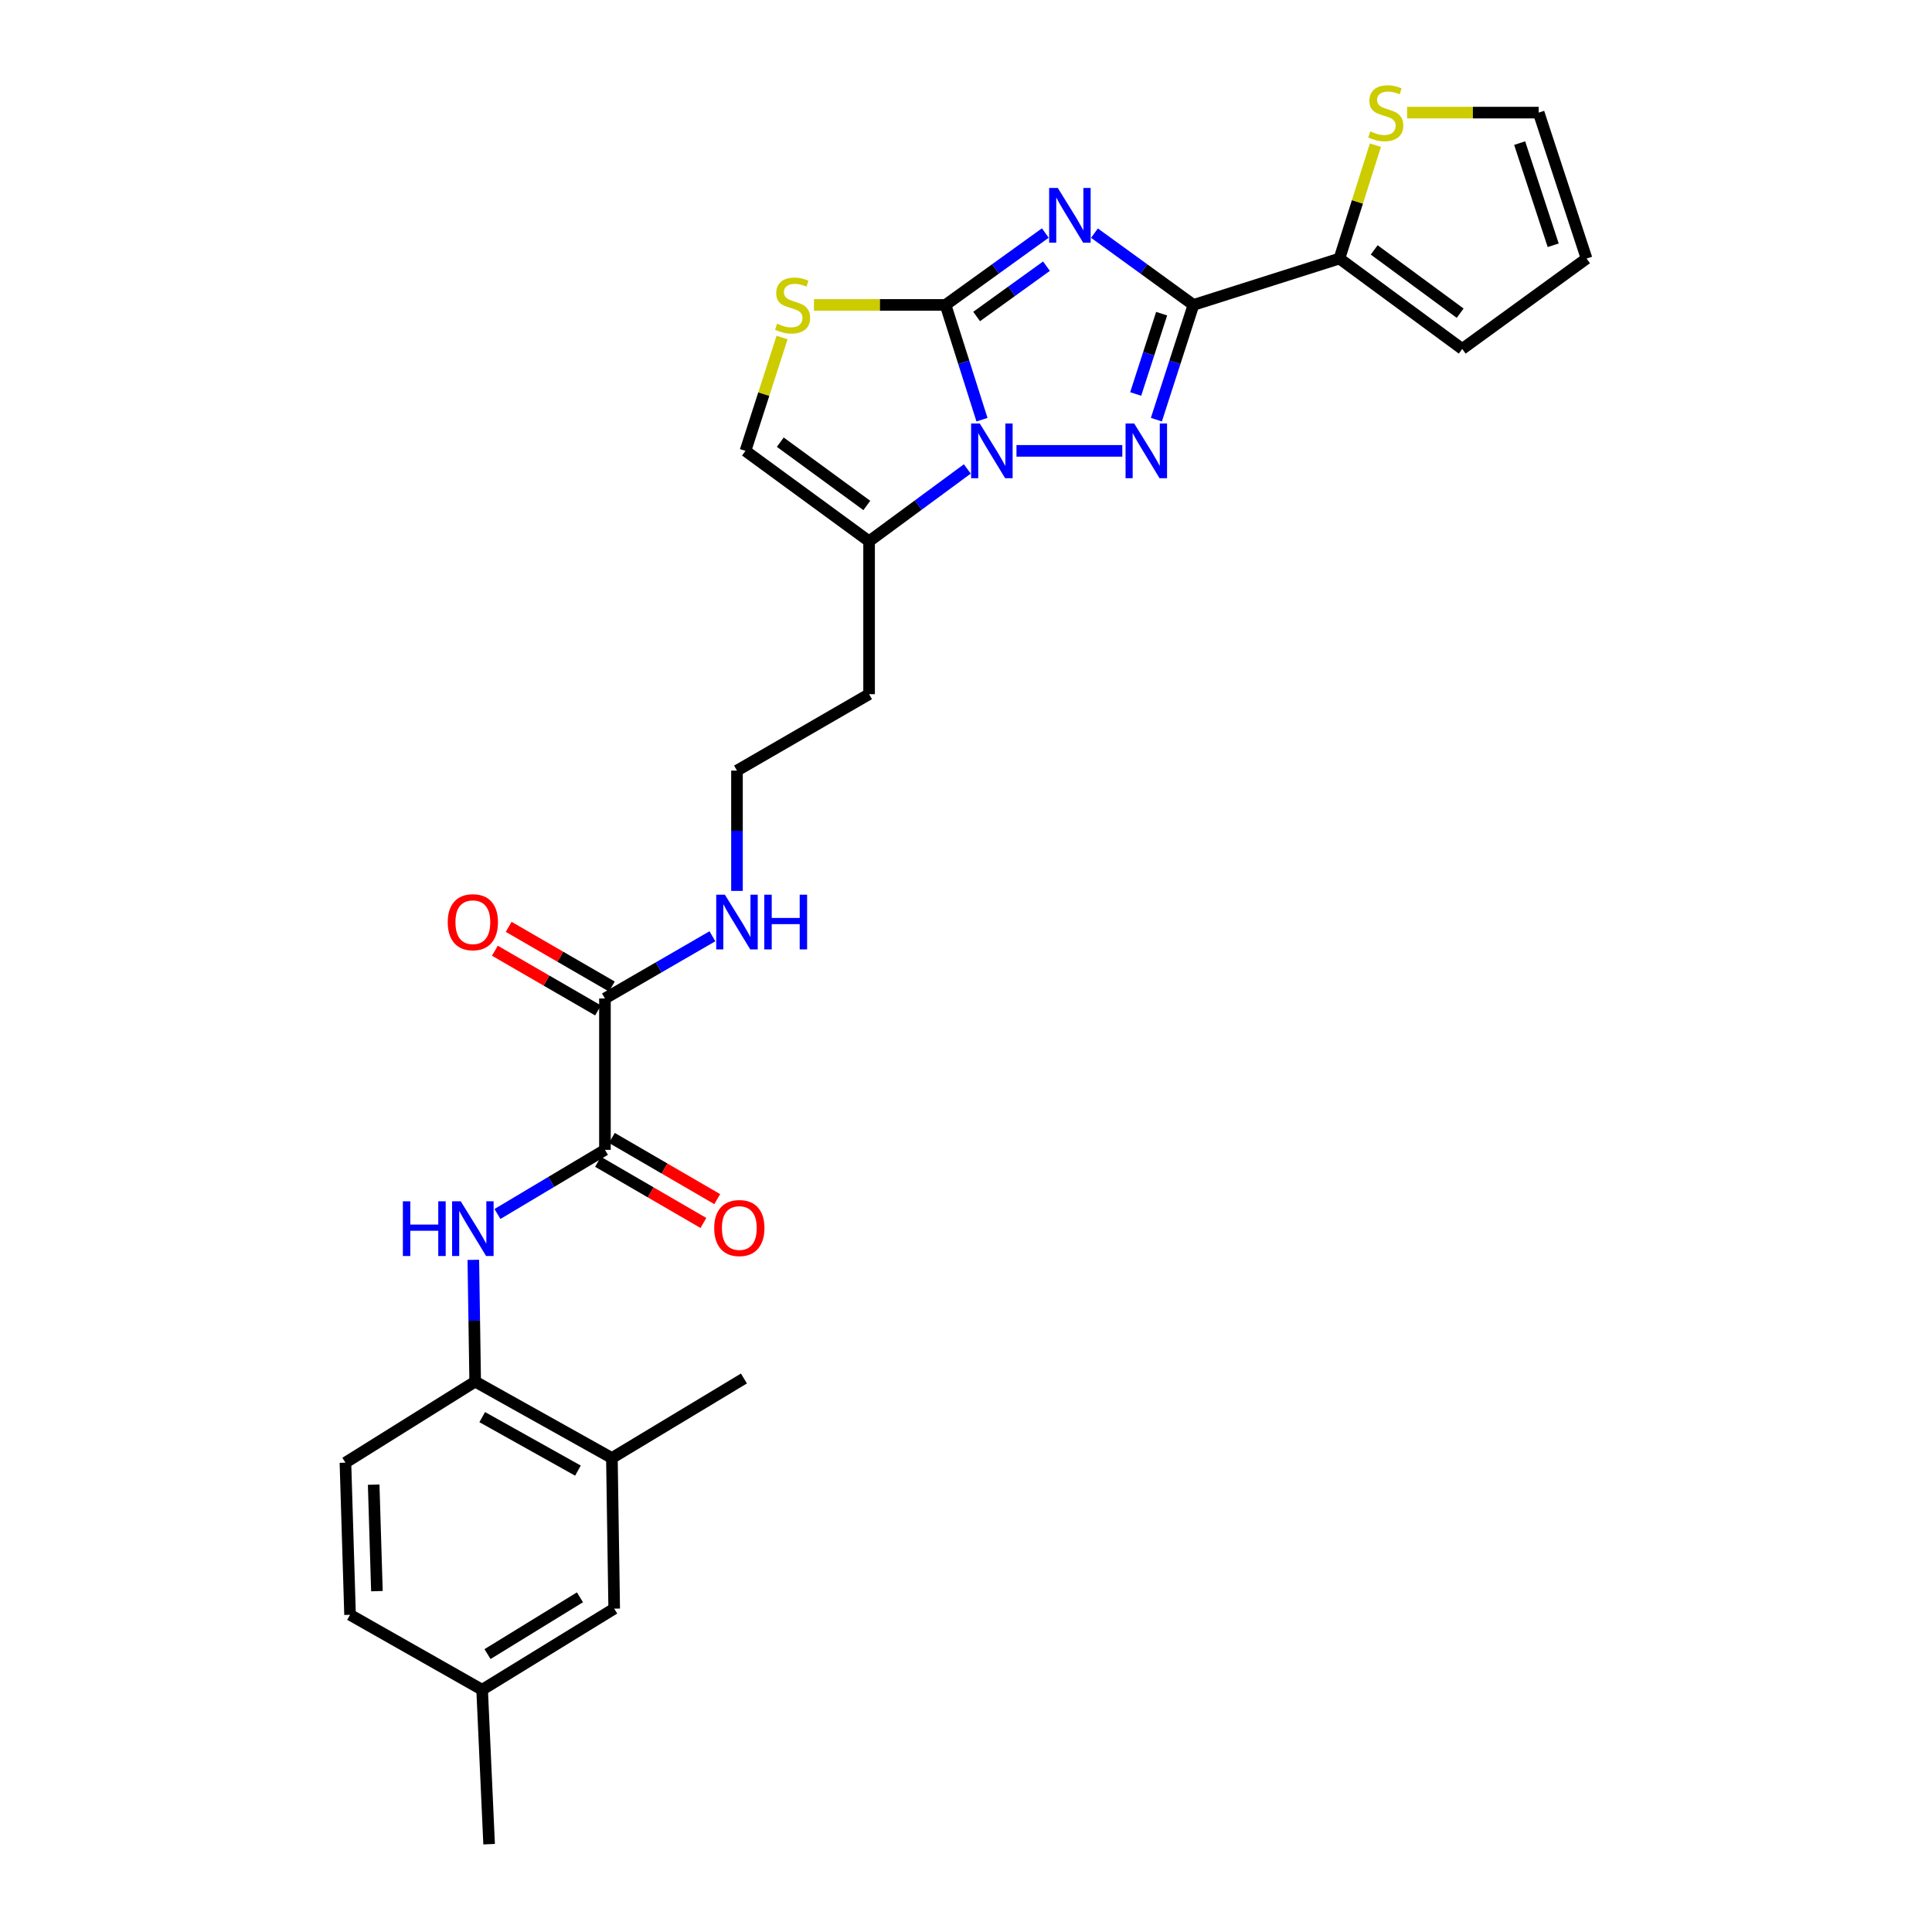<?xml version='1.0' encoding='iso-8859-1'?>
<svg version='1.1' baseProfile='full'
              xmlns='http://www.w3.org/2000/svg'
                      xmlns:rdkit='http://www.rdkit.org/xml'
                      xmlns:xlink='http://www.w3.org/1999/xlink'
                  xml:space='preserve'
width='1000px' height='1000px' viewBox='0 0 1000 1000'>
<!-- END OF HEADER -->
<rect style='opacity:1.0;fill:#FFFFFF;stroke:none' width='1000' height='1000' x='0' y='0'> </rect>
<path class='bond-0' d='M 541.053,120.615 L 515.235,139.22' style='fill:none;fill-rule:evenodd;stroke:#0000FF;stroke-width:6px;stroke-linecap:butt;stroke-linejoin:miter;stroke-opacity:1' />
<path class='bond-0' d='M 515.235,139.22 L 489.416,157.826' style='fill:none;fill-rule:evenodd;stroke:#000000;stroke-width:6px;stroke-linecap:butt;stroke-linejoin:miter;stroke-opacity:1' />
<path class='bond-0' d='M 541.651,137.774 L 523.578,150.798' style='fill:none;fill-rule:evenodd;stroke:#0000FF;stroke-width:6px;stroke-linecap:butt;stroke-linejoin:miter;stroke-opacity:1' />
<path class='bond-0' d='M 523.578,150.798 L 505.505,163.822' style='fill:none;fill-rule:evenodd;stroke:#000000;stroke-width:6px;stroke-linecap:butt;stroke-linejoin:miter;stroke-opacity:1' />
<path class='bond-2' d='M 566.491,120.669 L 592.104,139.247' style='fill:none;fill-rule:evenodd;stroke:#0000FF;stroke-width:6px;stroke-linecap:butt;stroke-linejoin:miter;stroke-opacity:1' />
<path class='bond-2' d='M 592.104,139.247 L 617.717,157.826' style='fill:none;fill-rule:evenodd;stroke:#000000;stroke-width:6px;stroke-linecap:butt;stroke-linejoin:miter;stroke-opacity:1' />
<path class='bond-1' d='M 489.416,157.826 L 498.842,187.525' style='fill:none;fill-rule:evenodd;stroke:#000000;stroke-width:6px;stroke-linecap:butt;stroke-linejoin:miter;stroke-opacity:1' />
<path class='bond-1' d='M 498.842,187.525 L 508.268,217.224' style='fill:none;fill-rule:evenodd;stroke:#0000FF;stroke-width:6px;stroke-linecap:butt;stroke-linejoin:miter;stroke-opacity:1' />
<path class='bond-4' d='M 489.416,157.826 L 455.361,157.826' style='fill:none;fill-rule:evenodd;stroke:#000000;stroke-width:6px;stroke-linecap:butt;stroke-linejoin:miter;stroke-opacity:1' />
<path class='bond-4' d='M 455.361,157.826 L 421.305,157.826' style='fill:none;fill-rule:evenodd;stroke:#CCCC00;stroke-width:6px;stroke-linecap:butt;stroke-linejoin:miter;stroke-opacity:1' />
<path class='bond-5' d='M 500.677,242.727 L 475.258,261.446' style='fill:none;fill-rule:evenodd;stroke:#0000FF;stroke-width:6px;stroke-linecap:butt;stroke-linejoin:miter;stroke-opacity:1' />
<path class='bond-5' d='M 475.258,261.446 L 449.839,280.164' style='fill:none;fill-rule:evenodd;stroke:#000000;stroke-width:6px;stroke-linecap:butt;stroke-linejoin:miter;stroke-opacity:1' />
<path class='bond-28' d='M 526.129,233.365 L 580.902,233.365' style='fill:none;fill-rule:evenodd;stroke:#0000FF;stroke-width:6px;stroke-linecap:butt;stroke-linejoin:miter;stroke-opacity:1' />
<path class='bond-3' d='M 617.717,157.826 L 608.126,187.523' style='fill:none;fill-rule:evenodd;stroke:#000000;stroke-width:6px;stroke-linecap:butt;stroke-linejoin:miter;stroke-opacity:1' />
<path class='bond-3' d='M 608.126,187.523 L 598.536,217.22' style='fill:none;fill-rule:evenodd;stroke:#0000FF;stroke-width:6px;stroke-linecap:butt;stroke-linejoin:miter;stroke-opacity:1' />
<path class='bond-3' d='M 601.259,162.349 L 594.546,183.138' style='fill:none;fill-rule:evenodd;stroke:#000000;stroke-width:6px;stroke-linecap:butt;stroke-linejoin:miter;stroke-opacity:1' />
<path class='bond-3' d='M 594.546,183.138 L 587.833,203.926' style='fill:none;fill-rule:evenodd;stroke:#0000FF;stroke-width:6px;stroke-linecap:butt;stroke-linejoin:miter;stroke-opacity:1' />
<path class='bond-7' d='M 617.717,157.826 L 693.287,133.827' style='fill:none;fill-rule:evenodd;stroke:#000000;stroke-width:6px;stroke-linecap:butt;stroke-linejoin:miter;stroke-opacity:1' />
<path class='bond-9' d='M 404.8,174.69 L 395.325,204.028' style='fill:none;fill-rule:evenodd;stroke:#CCCC00;stroke-width:6px;stroke-linecap:butt;stroke-linejoin:miter;stroke-opacity:1' />
<path class='bond-9' d='M 395.325,204.028 L 385.851,233.365' style='fill:none;fill-rule:evenodd;stroke:#000000;stroke-width:6px;stroke-linecap:butt;stroke-linejoin:miter;stroke-opacity:1' />
<path class='bond-22' d='M 449.839,280.164 L 449.839,359.303' style='fill:none;fill-rule:evenodd;stroke:#000000;stroke-width:6px;stroke-linecap:butt;stroke-linejoin:miter;stroke-opacity:1' />
<path class='bond-29' d='M 449.839,280.164 L 385.851,233.365' style='fill:none;fill-rule:evenodd;stroke:#000000;stroke-width:6px;stroke-linecap:butt;stroke-linejoin:miter;stroke-opacity:1' />
<path class='bond-29' d='M 448.665,261.626 L 403.874,228.866' style='fill:none;fill-rule:evenodd;stroke:#000000;stroke-width:6px;stroke-linecap:butt;stroke-linejoin:miter;stroke-opacity:1' />
<path class='bond-6' d='M 313.119,595.164 L 313.119,516.811' style='fill:none;fill-rule:evenodd;stroke:#000000;stroke-width:6px;stroke-linecap:butt;stroke-linejoin:miter;stroke-opacity:1' />
<path class='bond-8' d='M 313.119,595.164 L 285.298,611.762' style='fill:none;fill-rule:evenodd;stroke:#000000;stroke-width:6px;stroke-linecap:butt;stroke-linejoin:miter;stroke-opacity:1' />
<path class='bond-8' d='M 285.298,611.762 L 257.477,628.359' style='fill:none;fill-rule:evenodd;stroke:#0000FF;stroke-width:6px;stroke-linecap:butt;stroke-linejoin:miter;stroke-opacity:1' />
<path class='bond-15' d='M 309.536,601.335 L 336.807,617.17' style='fill:none;fill-rule:evenodd;stroke:#000000;stroke-width:6px;stroke-linecap:butt;stroke-linejoin:miter;stroke-opacity:1' />
<path class='bond-15' d='M 336.807,617.17 L 364.078,633.005' style='fill:none;fill-rule:evenodd;stroke:#FF0000;stroke-width:6px;stroke-linecap:butt;stroke-linejoin:miter;stroke-opacity:1' />
<path class='bond-15' d='M 316.701,588.994 L 343.973,604.829' style='fill:none;fill-rule:evenodd;stroke:#000000;stroke-width:6px;stroke-linecap:butt;stroke-linejoin:miter;stroke-opacity:1' />
<path class='bond-15' d='M 343.973,604.829 L 371.244,620.664' style='fill:none;fill-rule:evenodd;stroke:#FF0000;stroke-width:6px;stroke-linecap:butt;stroke-linejoin:miter;stroke-opacity:1' />
<path class='bond-12' d='M 693.287,133.827 L 702.599,104.489' style='fill:none;fill-rule:evenodd;stroke:#000000;stroke-width:6px;stroke-linecap:butt;stroke-linejoin:miter;stroke-opacity:1' />
<path class='bond-12' d='M 702.599,104.489 L 711.911,75.15' style='fill:none;fill-rule:evenodd;stroke:#CCCC00;stroke-width:6px;stroke-linecap:butt;stroke-linejoin:miter;stroke-opacity:1' />
<path class='bond-14' d='M 693.287,133.827 L 756.847,180.611' style='fill:none;fill-rule:evenodd;stroke:#000000;stroke-width:6px;stroke-linecap:butt;stroke-linejoin:miter;stroke-opacity:1' />
<path class='bond-14' d='M 711.281,129.352 L 755.773,162.101' style='fill:none;fill-rule:evenodd;stroke:#000000;stroke-width:6px;stroke-linecap:butt;stroke-linejoin:miter;stroke-opacity:1' />
<path class='bond-11' d='M 244.992,652.093 L 245.472,683.601' style='fill:none;fill-rule:evenodd;stroke:#0000FF;stroke-width:6px;stroke-linecap:butt;stroke-linejoin:miter;stroke-opacity:1' />
<path class='bond-11' d='M 245.472,683.601 L 245.952,715.109' style='fill:none;fill-rule:evenodd;stroke:#000000;stroke-width:6px;stroke-linecap:butt;stroke-linejoin:miter;stroke-opacity:1' />
<path class='bond-10' d='M 313.119,516.811 L 340.932,500.71' style='fill:none;fill-rule:evenodd;stroke:#000000;stroke-width:6px;stroke-linecap:butt;stroke-linejoin:miter;stroke-opacity:1' />
<path class='bond-10' d='M 340.932,500.71 L 368.745,484.609' style='fill:none;fill-rule:evenodd;stroke:#0000FF;stroke-width:6px;stroke-linecap:butt;stroke-linejoin:miter;stroke-opacity:1' />
<path class='bond-17' d='M 316.692,510.635 L 289.993,495.186' style='fill:none;fill-rule:evenodd;stroke:#000000;stroke-width:6px;stroke-linecap:butt;stroke-linejoin:miter;stroke-opacity:1' />
<path class='bond-17' d='M 289.993,495.186 L 263.295,479.738' style='fill:none;fill-rule:evenodd;stroke:#FF0000;stroke-width:6px;stroke-linecap:butt;stroke-linejoin:miter;stroke-opacity:1' />
<path class='bond-17' d='M 309.545,522.987 L 282.846,507.538' style='fill:none;fill-rule:evenodd;stroke:#000000;stroke-width:6px;stroke-linecap:butt;stroke-linejoin:miter;stroke-opacity:1' />
<path class='bond-17' d='M 282.846,507.538 L 256.148,492.09' style='fill:none;fill-rule:evenodd;stroke:#FF0000;stroke-width:6px;stroke-linecap:butt;stroke-linejoin:miter;stroke-opacity:1' />
<path class='bond-13' d='M 245.952,715.109 L 316.718,754.67' style='fill:none;fill-rule:evenodd;stroke:#000000;stroke-width:6px;stroke-linecap:butt;stroke-linejoin:miter;stroke-opacity:1' />
<path class='bond-13' d='M 249.603,733.499 L 299.139,761.192' style='fill:none;fill-rule:evenodd;stroke:#000000;stroke-width:6px;stroke-linecap:butt;stroke-linejoin:miter;stroke-opacity:1' />
<path class='bond-21' d='M 245.952,715.109 L 178.793,757.072' style='fill:none;fill-rule:evenodd;stroke:#000000;stroke-width:6px;stroke-linecap:butt;stroke-linejoin:miter;stroke-opacity:1' />
<path class='bond-16' d='M 728.321,58.288 L 762.364,58.288' style='fill:none;fill-rule:evenodd;stroke:#CCCC00;stroke-width:6px;stroke-linecap:butt;stroke-linejoin:miter;stroke-opacity:1' />
<path class='bond-16' d='M 762.364,58.288 L 796.408,58.288' style='fill:none;fill-rule:evenodd;stroke:#000000;stroke-width:6px;stroke-linecap:butt;stroke-linejoin:miter;stroke-opacity:1' />
<path class='bond-18' d='M 316.718,754.67 L 317.907,832.627' style='fill:none;fill-rule:evenodd;stroke:#000000;stroke-width:6px;stroke-linecap:butt;stroke-linejoin:miter;stroke-opacity:1' />
<path class='bond-26' d='M 316.718,754.67 L 385.058,713.507' style='fill:none;fill-rule:evenodd;stroke:#000000;stroke-width:6px;stroke-linecap:butt;stroke-linejoin:miter;stroke-opacity:1' />
<path class='bond-19' d='M 756.847,180.611 L 821.207,133.827' style='fill:none;fill-rule:evenodd;stroke:#000000;stroke-width:6px;stroke-linecap:butt;stroke-linejoin:miter;stroke-opacity:1' />
<path class='bond-30' d='M 796.408,58.288 L 821.207,133.827' style='fill:none;fill-rule:evenodd;stroke:#000000;stroke-width:6px;stroke-linecap:butt;stroke-linejoin:miter;stroke-opacity:1' />
<path class='bond-30' d='M 786.57,74.07 L 803.929,126.948' style='fill:none;fill-rule:evenodd;stroke:#000000;stroke-width:6px;stroke-linecap:butt;stroke-linejoin:miter;stroke-opacity:1' />
<path class='bond-31' d='M 317.907,832.627 L 249.551,874.614' style='fill:none;fill-rule:evenodd;stroke:#000000;stroke-width:6px;stroke-linecap:butt;stroke-linejoin:miter;stroke-opacity:1' />
<path class='bond-31' d='M 300.185,826.765 L 252.335,856.156' style='fill:none;fill-rule:evenodd;stroke:#000000;stroke-width:6px;stroke-linecap:butt;stroke-linejoin:miter;stroke-opacity:1' />
<path class='bond-20' d='M 381.459,461.13 L 381.459,429.997' style='fill:none;fill-rule:evenodd;stroke:#0000FF;stroke-width:6px;stroke-linecap:butt;stroke-linejoin:miter;stroke-opacity:1' />
<path class='bond-20' d='M 381.459,429.997 L 381.459,398.864' style='fill:none;fill-rule:evenodd;stroke:#000000;stroke-width:6px;stroke-linecap:butt;stroke-linejoin:miter;stroke-opacity:1' />
<path class='bond-25' d='M 178.793,757.072 L 181.187,835.822' style='fill:none;fill-rule:evenodd;stroke:#000000;stroke-width:6px;stroke-linecap:butt;stroke-linejoin:miter;stroke-opacity:1' />
<path class='bond-25' d='M 193.416,768.451 L 195.092,823.576' style='fill:none;fill-rule:evenodd;stroke:#000000;stroke-width:6px;stroke-linecap:butt;stroke-linejoin:miter;stroke-opacity:1' />
<path class='bond-24' d='M 449.839,359.303 L 381.459,398.864' style='fill:none;fill-rule:evenodd;stroke:#000000;stroke-width:6px;stroke-linecap:butt;stroke-linejoin:miter;stroke-opacity:1' />
<path class='bond-23' d='M 249.551,874.614 L 181.187,835.822' style='fill:none;fill-rule:evenodd;stroke:#000000;stroke-width:6px;stroke-linecap:butt;stroke-linejoin:miter;stroke-opacity:1' />
<path class='bond-27' d='M 249.551,874.614 L 253.166,954.545' style='fill:none;fill-rule:evenodd;stroke:#000000;stroke-width:6px;stroke-linecap:butt;stroke-linejoin:miter;stroke-opacity:1' />
<path  class='atom-0' d='M 547.516 97.286
L 556.796 112.286
Q 557.716 113.766, 559.196 116.446
Q 560.676 119.126, 560.756 119.286
L 560.756 97.286
L 564.516 97.286
L 564.516 125.606
L 560.636 125.606
L 550.676 109.206
Q 549.516 107.286, 548.276 105.086
Q 547.076 102.886, 546.716 102.206
L 546.716 125.606
L 543.036 125.606
L 543.036 97.286
L 547.516 97.286
' fill='#0000FF'/>
<path  class='atom-2' d='M 507.131 219.205
L 516.411 234.205
Q 517.331 235.685, 518.811 238.365
Q 520.291 241.045, 520.371 241.205
L 520.371 219.205
L 524.131 219.205
L 524.131 247.525
L 520.251 247.525
L 510.291 231.125
Q 509.131 229.205, 507.891 227.005
Q 506.691 224.805, 506.331 224.125
L 506.331 247.525
L 502.651 247.525
L 502.651 219.205
L 507.131 219.205
' fill='#0000FF'/>
<path  class='atom-4' d='M 587.062 219.205
L 596.342 234.205
Q 597.262 235.685, 598.742 238.365
Q 600.222 241.045, 600.302 241.205
L 600.302 219.205
L 604.062 219.205
L 604.062 247.525
L 600.182 247.525
L 590.222 231.125
Q 589.062 229.205, 587.822 227.005
Q 586.622 224.805, 586.262 224.125
L 586.262 247.525
L 582.582 247.525
L 582.582 219.205
L 587.062 219.205
' fill='#0000FF'/>
<path  class='atom-5' d='M 402.246 167.546
Q 402.566 167.666, 403.886 168.226
Q 405.206 168.786, 406.646 169.146
Q 408.126 169.466, 409.566 169.466
Q 412.246 169.466, 413.806 168.186
Q 415.366 166.866, 415.366 164.586
Q 415.366 163.026, 414.566 162.066
Q 413.806 161.106, 412.606 160.586
Q 411.406 160.066, 409.406 159.466
Q 406.886 158.706, 405.366 157.986
Q 403.886 157.266, 402.806 155.746
Q 401.766 154.226, 401.766 151.666
Q 401.766 148.106, 404.166 145.906
Q 406.606 143.706, 411.406 143.706
Q 414.686 143.706, 418.406 145.266
L 417.486 148.346
Q 414.086 146.946, 411.526 146.946
Q 408.766 146.946, 407.246 148.106
Q 405.726 149.226, 405.766 151.186
Q 405.766 152.706, 406.526 153.626
Q 407.326 154.546, 408.446 155.066
Q 409.606 155.586, 411.526 156.186
Q 414.086 156.986, 415.606 157.786
Q 417.126 158.586, 418.206 160.226
Q 419.326 161.826, 419.326 164.586
Q 419.326 168.506, 416.686 170.626
Q 414.086 172.706, 409.726 172.706
Q 407.206 172.706, 405.286 172.146
Q 403.406 171.626, 401.166 170.706
L 402.246 167.546
' fill='#CCCC00'/>
<path  class='atom-9' d='M 208.527 621.794
L 212.367 621.794
L 212.367 633.834
L 226.847 633.834
L 226.847 621.794
L 230.687 621.794
L 230.687 650.114
L 226.847 650.114
L 226.847 637.034
L 212.367 637.034
L 212.367 650.114
L 208.527 650.114
L 208.527 621.794
' fill='#0000FF'/>
<path  class='atom-9' d='M 238.487 621.794
L 247.767 636.794
Q 248.687 638.274, 250.167 640.954
Q 251.647 643.634, 251.727 643.794
L 251.727 621.794
L 255.487 621.794
L 255.487 650.114
L 251.607 650.114
L 241.647 633.714
Q 240.487 631.794, 239.247 629.594
Q 238.047 627.394, 237.687 626.714
L 237.687 650.114
L 234.007 650.114
L 234.007 621.794
L 238.487 621.794
' fill='#0000FF'/>
<path  class='atom-13' d='M 709.262 68.008
Q 709.582 68.128, 710.902 68.688
Q 712.222 69.248, 713.662 69.608
Q 715.142 69.928, 716.582 69.928
Q 719.262 69.928, 720.822 68.648
Q 722.382 67.328, 722.382 65.048
Q 722.382 63.488, 721.582 62.528
Q 720.822 61.568, 719.622 61.048
Q 718.422 60.528, 716.422 59.928
Q 713.902 59.168, 712.382 58.448
Q 710.902 57.728, 709.822 56.208
Q 708.782 54.688, 708.782 52.128
Q 708.782 48.568, 711.182 46.368
Q 713.622 44.168, 718.422 44.168
Q 721.702 44.168, 725.422 45.728
L 724.502 48.808
Q 721.102 47.408, 718.542 47.408
Q 715.782 47.408, 714.262 48.568
Q 712.742 49.688, 712.782 51.648
Q 712.782 53.168, 713.542 54.088
Q 714.342 55.008, 715.462 55.528
Q 716.622 56.048, 718.542 56.648
Q 721.102 57.448, 722.622 58.248
Q 724.142 59.048, 725.222 60.688
Q 726.342 62.288, 726.342 65.048
Q 726.342 68.968, 723.702 71.088
Q 721.102 73.168, 716.742 73.168
Q 714.222 73.168, 712.302 72.608
Q 710.422 72.088, 708.182 71.168
L 709.262 68.008
' fill='#CCCC00'/>
<path  class='atom-16' d='M 369.672 635.63
Q 369.672 628.83, 373.032 625.03
Q 376.392 621.23, 382.672 621.23
Q 388.952 621.23, 392.312 625.03
Q 395.672 628.83, 395.672 635.63
Q 395.672 642.51, 392.272 646.43
Q 388.872 650.31, 382.672 650.31
Q 376.432 650.31, 373.032 646.43
Q 369.672 642.55, 369.672 635.63
M 382.672 647.11
Q 386.992 647.11, 389.312 644.23
Q 391.672 641.31, 391.672 635.63
Q 391.672 630.07, 389.312 627.27
Q 386.992 624.43, 382.672 624.43
Q 378.352 624.43, 375.992 627.23
Q 373.672 630.03, 373.672 635.63
Q 373.672 641.35, 375.992 644.23
Q 378.352 647.11, 382.672 647.11
' fill='#FF0000'/>
<path  class='atom-18' d='M 231.747 477.329
Q 231.747 470.529, 235.107 466.729
Q 238.467 462.929, 244.747 462.929
Q 251.027 462.929, 254.387 466.729
Q 257.747 470.529, 257.747 477.329
Q 257.747 484.209, 254.347 488.129
Q 250.947 492.009, 244.747 492.009
Q 238.507 492.009, 235.107 488.129
Q 231.747 484.249, 231.747 477.329
M 244.747 488.809
Q 249.067 488.809, 251.387 485.929
Q 253.747 483.009, 253.747 477.329
Q 253.747 471.769, 251.387 468.969
Q 249.067 466.129, 244.747 466.129
Q 240.427 466.129, 238.067 468.929
Q 235.747 471.729, 235.747 477.329
Q 235.747 483.049, 238.067 485.929
Q 240.427 488.809, 244.747 488.809
' fill='#FF0000'/>
<path  class='atom-21' d='M 375.199 463.089
L 384.479 478.089
Q 385.399 479.569, 386.879 482.249
Q 388.359 484.929, 388.439 485.089
L 388.439 463.089
L 392.199 463.089
L 392.199 491.409
L 388.319 491.409
L 378.359 475.009
Q 377.199 473.089, 375.959 470.889
Q 374.759 468.689, 374.399 468.009
L 374.399 491.409
L 370.719 491.409
L 370.719 463.089
L 375.199 463.089
' fill='#0000FF'/>
<path  class='atom-21' d='M 395.599 463.089
L 399.439 463.089
L 399.439 475.129
L 413.919 475.129
L 413.919 463.089
L 417.759 463.089
L 417.759 491.409
L 413.919 491.409
L 413.919 478.329
L 399.439 478.329
L 399.439 491.409
L 395.599 491.409
L 395.599 463.089
' fill='#0000FF'/>
</svg>
